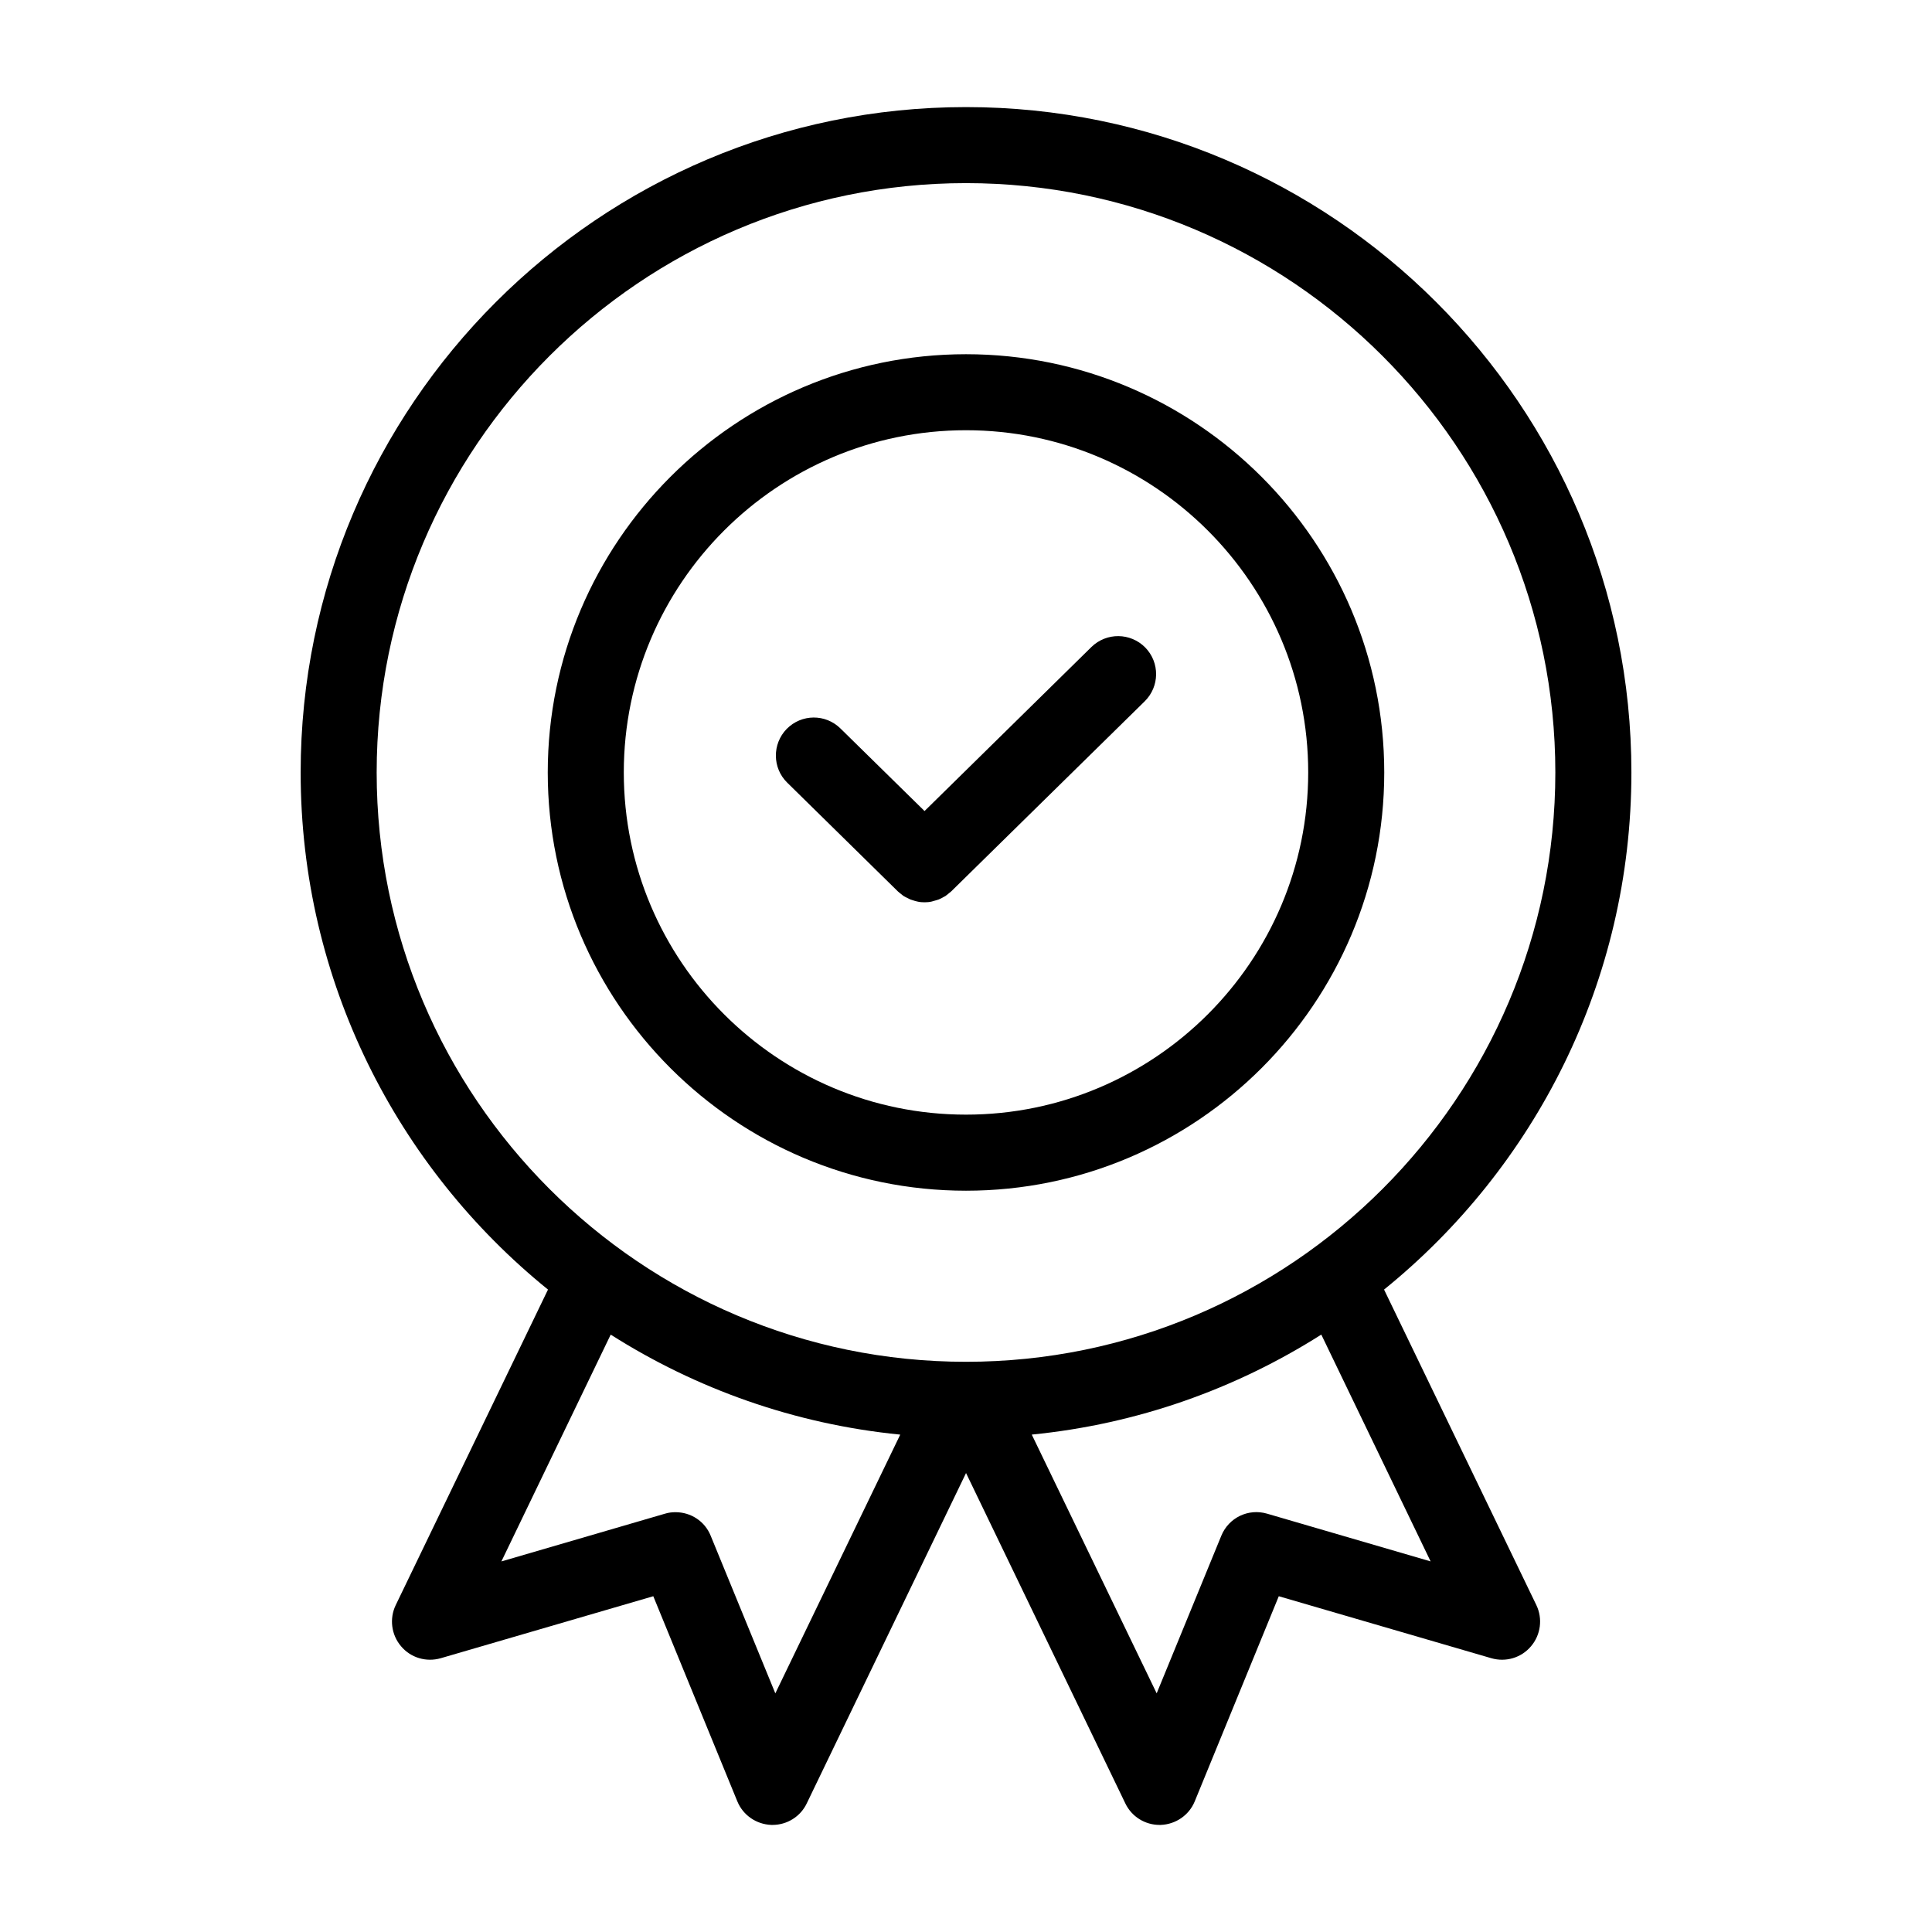 <?xml version="1.0" encoding="UTF-8"?>
<!-- Uploaded to: SVG Repo, www.svgrepo.com, Generator: SVG Repo Mixer Tools -->
<svg fill="#000000" width="800px" height="800px" version="1.1" viewBox="144 144 512 512" xmlns="http://www.w3.org/2000/svg">
 <path d="m510.79 485.75c39.953-32.344 65.547-81.766 65.547-137.04 0-97.234-79.098-176.33-176.33-176.33s-176.33 79.098-176.33 176.33c0 55.27 25.594 104.69 65.547 137.04l-40.359 83.633c-1.715 3.578-1.16 7.859 1.41 10.883 2.57 3.074 6.699 4.281 10.531 3.176l56.324-16.426 22.27 54.359c1.512 3.68 5.039 6.098 9.02 6.246h0.301c3.879 0 7.406-2.215 9.07-5.691l42.219-87.562 42.219 87.562c1.664 3.477 5.188 5.691 9.07 5.691h0.301c3.981-0.152 7.508-2.57 9.02-6.246l22.27-54.359 56.324 16.426c3.828 1.109 7.961-0.102 10.531-3.176 2.57-3.023 3.125-7.305 1.41-10.883zm-161.32 107.01-17.129-41.766c-1.562-3.879-5.289-6.246-9.32-6.246-0.906 0-1.863 0.102-2.82 0.402l-43.328 12.645 28.969-60.105c22.621 14.359 48.719 23.73 76.73 26.5zm-105.65-244.05c0-86.102 70.078-156.18 156.18-156.18 86.102 0 156.18 70.078 156.18 156.18 0 86.102-70.078 156.18-156.18 156.18-86.098 0-156.18-70.078-156.18-156.18zm235.98 196.43c-4.988-1.461-10.176 1.059-12.141 5.844l-17.129 41.766-33.102-68.57c28.012-2.769 54.109-12.141 76.73-26.5l28.969 60.105zm-79.801-307.27c-61.113 0-110.84 49.727-110.84 110.84 0 61.113 49.727 110.84 110.84 110.84s110.84-49.727 110.84-110.84c-0.004-61.113-49.73-110.84-110.84-110.84zm0 201.52c-50.027 0-90.688-40.656-90.688-90.688 0-50.027 40.656-90.688 90.688-90.688 49.977 0 90.688 40.656 90.688 90.688-0.004 50.031-40.711 90.688-90.688 90.688zm47.508-123.79c3.879 3.981 3.828 10.328-0.152 14.258l-51.289 50.383c-0.25 0.25-0.555 0.402-0.805 0.656-0.25 0.152-0.453 0.402-0.707 0.555-0.352 0.203-0.707 0.352-1.008 0.555-0.25 0.102-0.504 0.25-0.754 0.352-0.402 0.152-0.805 0.25-1.16 0.352-0.25 0.051-0.453 0.152-0.707 0.203-0.656 0.152-1.258 0.203-1.914 0.203s-1.309-0.051-1.914-0.203c-0.203-0.051-0.402-0.102-0.605-0.152-0.453-0.152-0.855-0.25-1.258-0.402-0.25-0.102-0.453-0.25-0.707-0.352-0.352-0.152-0.707-0.352-1.059-0.555-0.25-0.152-0.453-0.352-0.707-0.555-0.25-0.203-0.555-0.402-0.805-0.656l-29.32-28.816c-3.981-3.879-4.031-10.277-0.152-14.258 3.93-3.981 10.277-4.031 14.258-0.102l22.27 21.867 44.234-43.48c3.984-3.883 10.332-3.832 14.262 0.148z"/>
</svg>